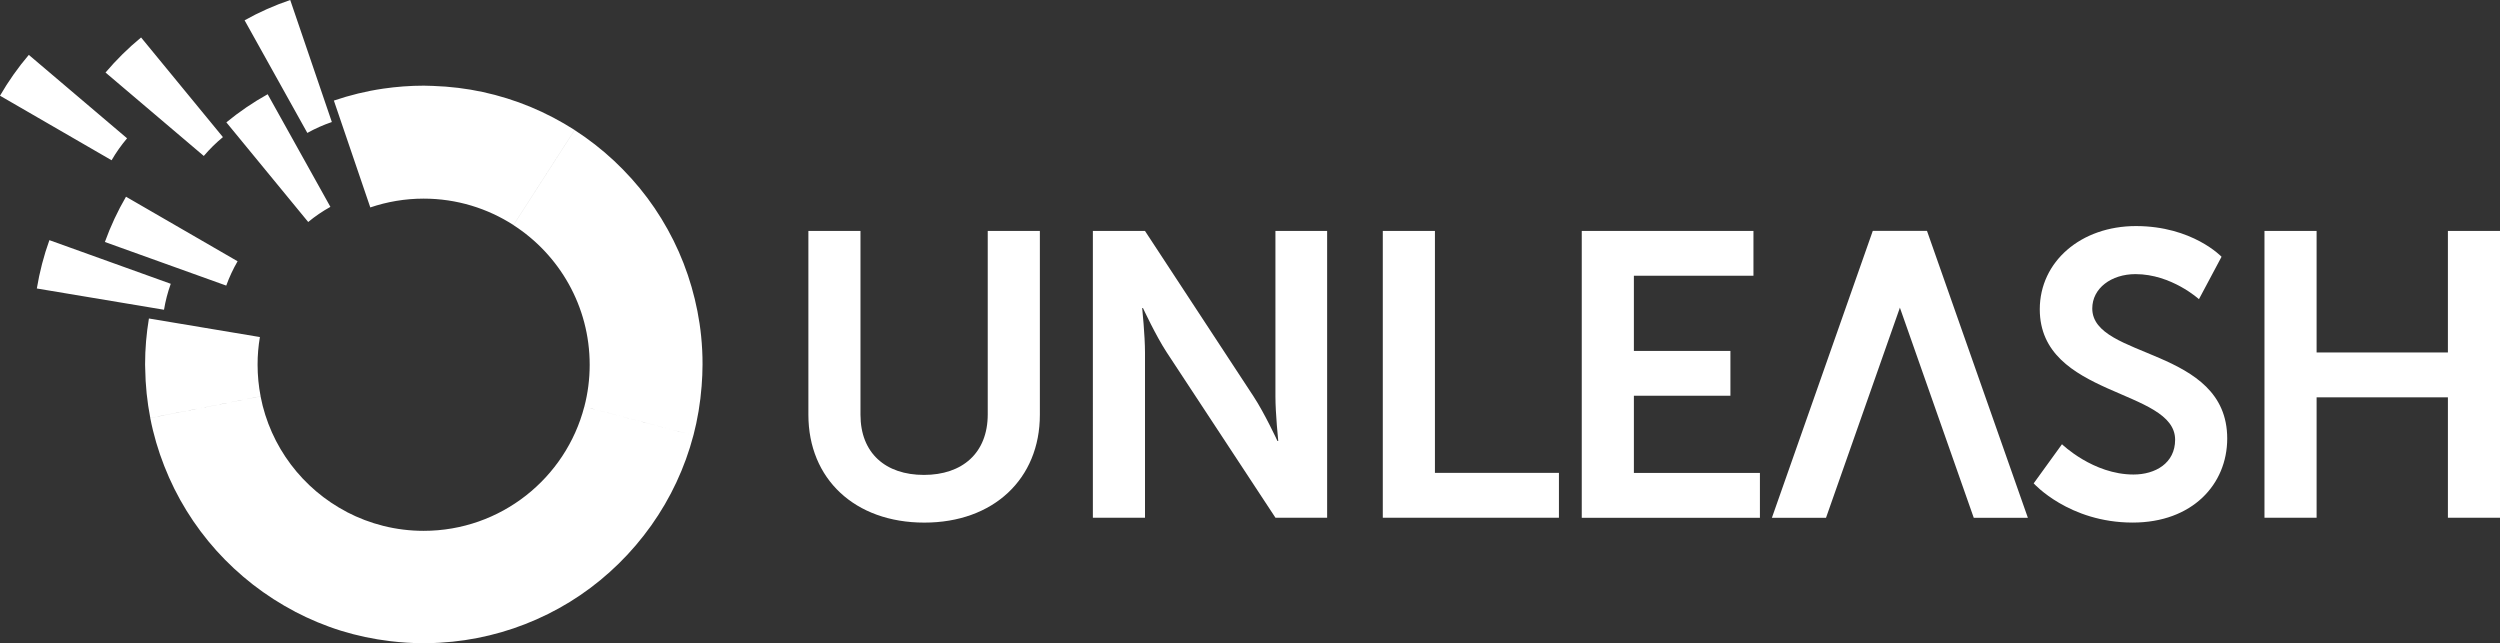 <?xml version="1.0" encoding="utf-8"?>
<!-- Generator: Adobe Illustrator 22.0.1, SVG Export Plug-In . SVG Version: 6.00 Build 0)  -->
<svg version="1.1" id="Layer_1" xmlns="http://www.w3.org/2000/svg" xmlns:xlink="http://www.w3.org/1999/xlink" x="0px" y="0px"
	 viewBox="0 0 6924.9 1781.6" style="enable-background:new 0 0 6924.9 1781.6;" xml:space="preserve">
<rect x="0" y="0" width="6924.9" height="1781.6" fill="#333333" stroke="none"/>
<style type="text/css">
	.st0{fill:#FFFFFF;}
</style>
<g>
	<g>
		<polygon class="st0" points="5187.9,639.6 5337.7,639.6 5617.1,1434.2 5467.2,1434.2 		"/>
		<path class="st0" d="M2239.1,639.6h144.4v509.2c0,106.3,69.4,166.7,175.7,166.7s176.8-60.4,176.8-167.9V639.6h144.4v509.2
			c0,177.9-128.7,298.8-320,298.8c-192.5,0-321.2-120.9-321.2-298.8V639.6z"/>
		<path class="st0" d="M3027.1,639.6h144.4l301,458.8c30.2,45.9,66,123.1,66,123.1h2.2c0,0-7.8-76.1-7.8-123.1V639.6h143.2v794.5
			H3533l-301-457.7c-30.2-45.9-66-123.1-66-123.1h-2.2c0,0,7.8,76.1,7.8,123.1v457.7h-144.4V639.6z"/>
		<path class="st0" d="M3830.3,639.6h144.4v670.3h343.5v124.2h-487.9V639.6z"/>
		<path class="st0" d="M4381.3,639.6H4857v124.2h-331.2V972h267.4v124.2h-267.4v213.8h349.1v124.2h-493.5V639.6z"/>
		<path class="st0" d="M5711.6,1230.5c0,0,86.2,83.9,198.1,83.9c60.4,0,115.3-31.3,115.3-96.3c0-142.1-374.9-117.5-374.9-361.4
			c0-132.1,114.1-230.5,266.3-230.5c156.7,0,237.2,85,237.2,85L6091,828.7c0,0-76.1-69.4-175.7-69.4c-67.1,0-119.8,39.2-119.8,95.1
			c0,141,373.8,106.3,373.8,360.3c0,126.5-96.3,232.8-261.9,232.8c-176.8,0-274.2-108.6-274.2-108.6L5711.6,1230.5z"/>
		<path class="st0" d="M6272.5,639.6h144.4v336.8h363.7V639.6h144.4v794.5h-144.4v-333.5h-363.7v333.5h-144.4V639.6z"/>
		<polygon class="st0" points="5337.4,639.6 5187.5,639.6 4908.1,1434.2 5058,1434.2 		"/>
	</g>
	<path class="st0" d="M919.2,338L803.9,0c-44.1,15-86.3,33.8-126.4,56.2l173.8,312C872.8,356.2,895.5,346.1,919.2,338z M915.2,573
		L741.4,261c-40.5,22.6-78.8,48.6-114.4,77.9l226.7,276C872.8,599.1,893.4,585.1,915.2,573z M352,383.1L79.8,152
		C49.9,187.2,23.2,225,0,265.1l309.1,178.8C321.6,422.3,336,402,352,383.1z M290.5,670.3l336.2,120.8c8.5-23.5,19-46,31.4-67.4
		L349,544.9C325.9,584.6,306.3,626.5,290.5,670.3z M473,786.1L136.8,665.2c-15.5,43-27.1,87.8-34.8,133.9L454.3,858
		C458.4,833.2,464.7,809.2,473,786.1z M617.5,379.8l-226.7-276c-35.7,29.3-68.6,61.9-98.5,97.1L564.5,432
		C580.6,413.1,598.3,395.6,617.5,379.8z M1469.2,296c-42.3-17.5-86.4-31.3-132.1-41.2c-44.5-9.6-90.4-15.2-137.3-16.8
		c-8.6-0.3-17.1-0.7-25.8-0.7c-38.2,0-75.6,2.9-112.3,8.2c-47.2,6.9-92.9,18.1-136.9,33.1l100.9,296c46.4-15.7,96-24.4,147.7-24.4
		c91.7,0,177.1,27,248.9,73.2l169.4-263.3C1553,335.4,1512.1,313.8,1469.2,296z M719.9,933.6l-307.4-51.4
		c-6.9,41.4-10.6,83.9-10.6,127.2c0,3.6,0.2,7.1,0.3,10.7c0.6,47,5.4,93,14.1,137.6l305.6-59.8c-5.5-28.4-8.4-57.7-8.4-87.7
		C713.4,984.2,715.7,958.6,719.9,933.6z M1173.4,1470.4c-76.7,0-148.9-18.9-212.5-52l-143.8,275.9c40.7,21.2,83.3,39.1,127.8,52.9
		c43.6,13.5,88.9,23.1,135.4,28.7c30.7,3.7,61.9,5.8,93.6,5.8c15,0,29.9-0.5,44.7-1.4c46.9-2.7,92.6-9.6,136.8-20.3
		c45.4-10.9,89.2-25.9,131-44.4c42.5-18.8,83-41.2,121-67.1c38.3-26,74-55.5,106.9-87.8c32.9-32.3,62.9-67.6,89.7-105.3
		c26.6-37.5,50-77.5,69.6-119.5c19.4-41.5,35.3-85,47.1-130.1l-302.2-79.4C1567.2,1324.2,1387.4,1470.4,1173.4,1470.4z
		 M1942.1,930.9c-4.7-46.6-13.8-92-26.4-135.8c-12.9-44.8-29.7-87.9-50.1-128.9c-20.7-41.5-44.8-81-72.4-117.9
		c-27.7-37.1-58.7-71.4-92.4-103c-33.7-31.5-70.2-59.9-109.1-85l-169.4,263.3c127,81.9,211.1,224.5,211.1,386.8
		c0,40.1-5.1,78.9-14.8,116l302.2,79.4c11.5-44.1,19.1-89.7,22.7-136.5c1.5-19.7,2.5-39.6,2.5-59.7
		C1946.1,983,1944.7,956.8,1942.1,930.9z M721.8,1098l-305.6,59.8c8.9,45.9,22,90.3,38.7,132.8c16.9,43.3,37.6,84.7,61.7,123.8
		c24.3,39.4,52.1,76.5,82.9,110.8c30.9,34.3,64.8,65.8,101.3,94.2c36.4,28.2,75.3,53.3,116.4,74.8l143.8-275.9
		C838.7,1354.6,748.8,1237.6,721.8,1098z"/>
</g>
</svg>
